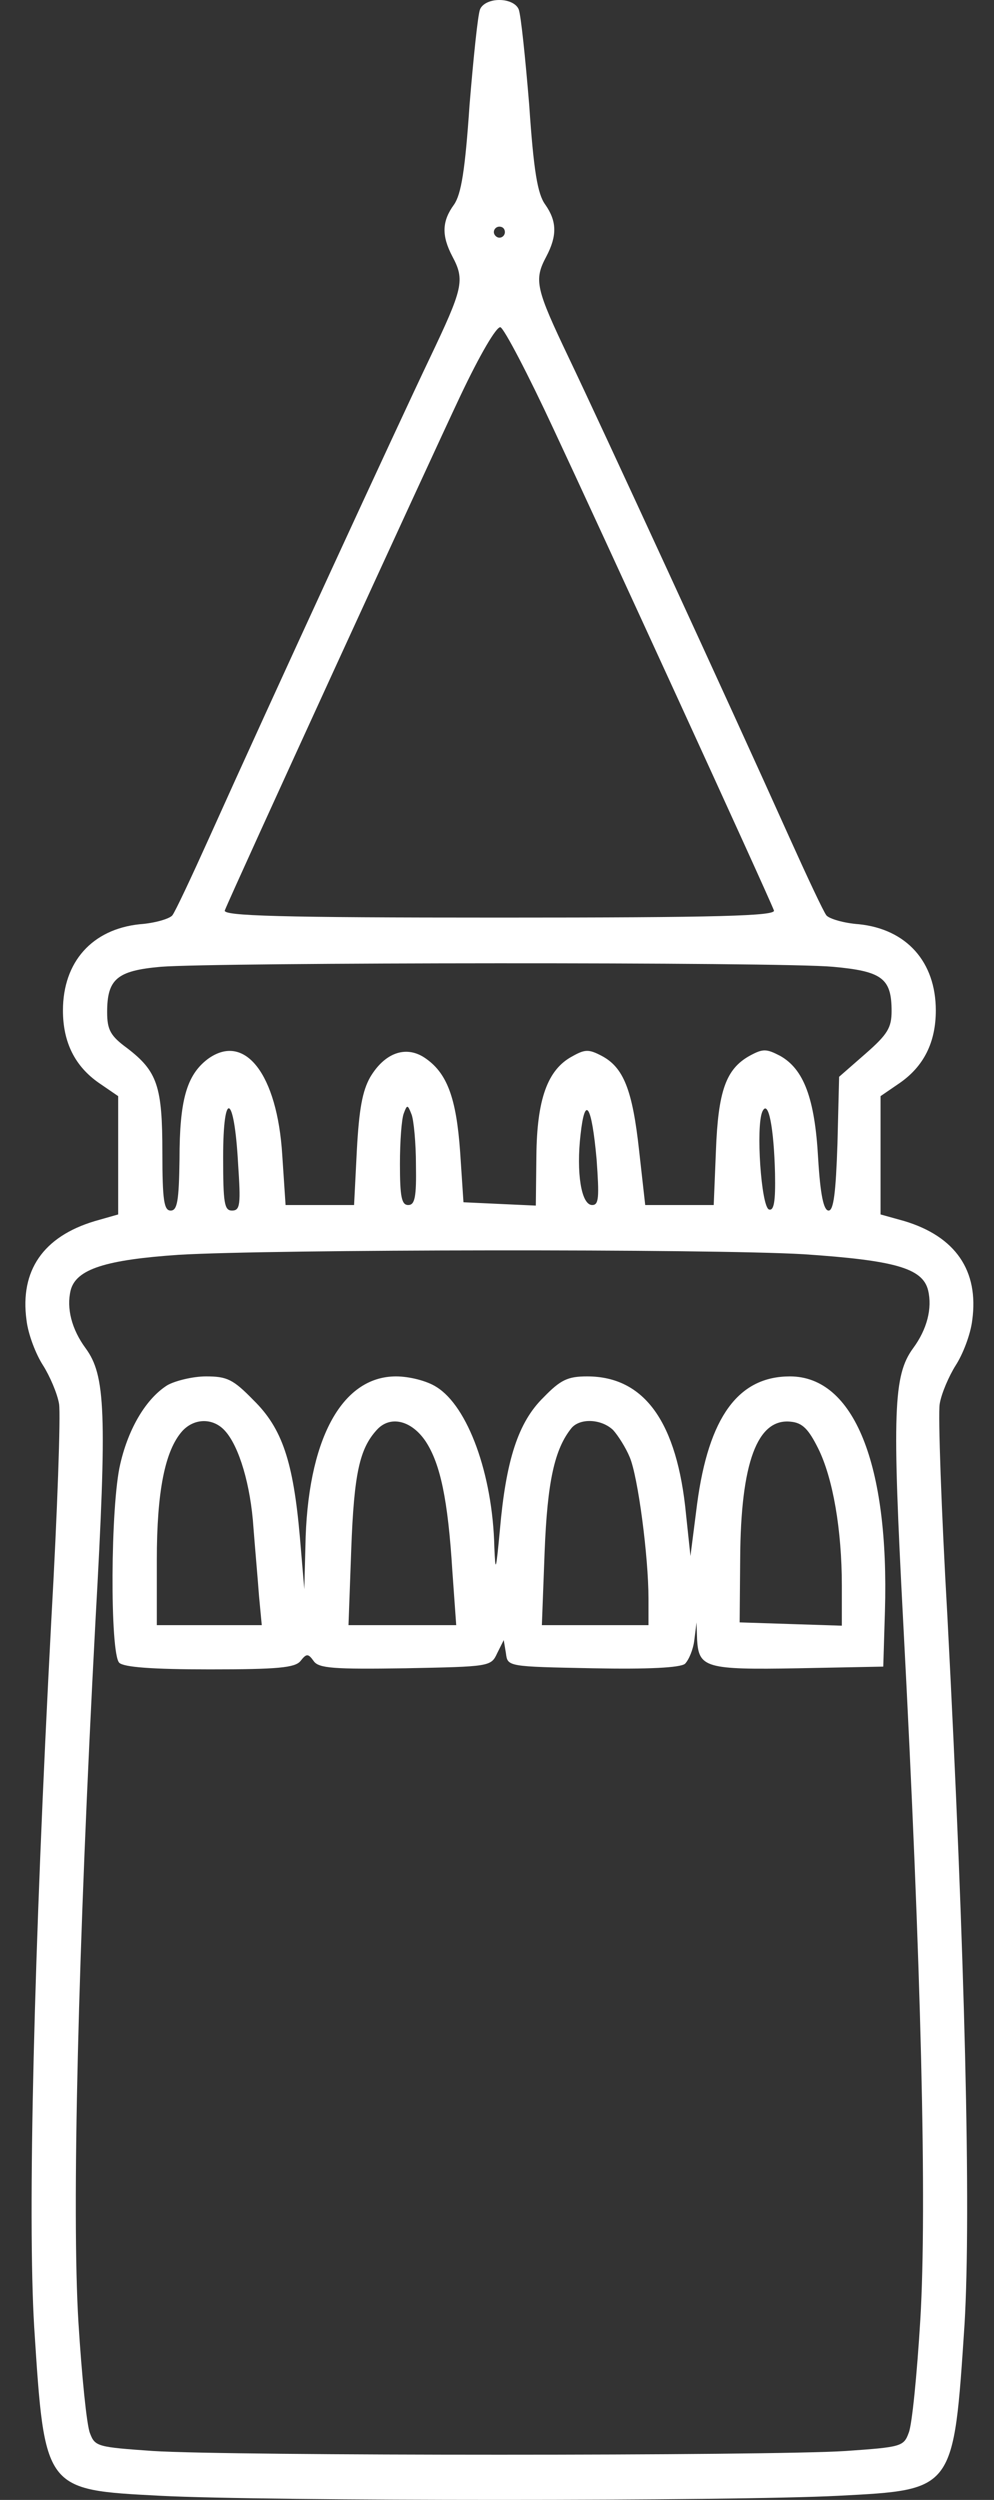 <?xml version="1.0" encoding="UTF-8"?> <svg xmlns="http://www.w3.org/2000/svg" width="37" height="93" viewBox="0 0 37 93" fill="none"><rect x="0" y="0" width="37" height="93" fill="#333333" stroke="none"/><path d="M17.868 0.35C17.786 0.555 17.622 2.159 17.478 3.907C17.313 6.334 17.169 7.218 16.902 7.609C16.45 8.226 16.429 8.76 16.84 9.542C17.313 10.426 17.231 10.734 15.997 13.325C14.846 15.731 10.075 26.075 7.792 31.154C7.134 32.614 6.517 33.93 6.414 34.054C6.312 34.177 5.777 34.342 5.201 34.383C3.433 34.568 2.343 35.781 2.343 37.591C2.343 38.783 2.795 39.668 3.679 40.285L4.399 40.778V42.978V45.179L3.535 45.425C1.602 46.001 0.739 47.276 0.986 49.106C1.047 49.641 1.335 50.381 1.602 50.793C1.849 51.183 2.137 51.842 2.199 52.232C2.26 52.623 2.137 56.242 1.911 60.252C1.253 72.693 1.027 82.482 1.273 86.574C1.664 92.661 1.644 92.62 5.962 92.846C9.931 93.051 27.246 93.051 31.214 92.846C35.533 92.62 35.492 92.681 35.903 86.471C36.15 82.296 35.923 72.734 35.266 60.149C35.039 56.18 34.916 52.623 34.978 52.232C35.039 51.842 35.327 51.183 35.574 50.793C35.841 50.381 36.129 49.641 36.191 49.106C36.438 47.276 35.574 46.001 33.661 45.425L32.777 45.179V42.978V40.778L33.497 40.285C34.381 39.668 34.834 38.783 34.834 37.591C34.834 35.781 33.744 34.568 31.975 34.383C31.399 34.342 30.865 34.177 30.762 34.054C30.659 33.93 30.042 32.614 29.384 31.154C27.102 26.075 22.331 15.731 21.179 13.325C19.945 10.734 19.863 10.426 20.336 9.542C20.747 8.76 20.727 8.226 20.295 7.609C20.007 7.218 19.863 6.334 19.699 3.907C19.555 2.159 19.39 0.555 19.308 0.35C19.226 0.144 18.938 -4.01214e-06 18.588 -4.01214e-06C18.239 -4.01214e-06 17.951 0.144 17.868 0.35ZM18.794 8.637C18.794 8.74 18.712 8.842 18.588 8.842C18.485 8.842 18.383 8.74 18.383 8.637C18.383 8.513 18.485 8.431 18.588 8.431C18.712 8.431 18.794 8.513 18.794 8.637ZM20.603 15.957C22.187 19.33 28.582 33.272 28.808 33.869C28.891 34.074 26.773 34.136 18.588 34.136C10.404 34.136 8.286 34.074 8.368 33.869C8.615 33.231 16.018 17.089 17.128 14.744C17.868 13.181 18.485 12.133 18.629 12.174C18.773 12.236 19.657 13.922 20.603 15.957ZM31.009 35.966C32.839 36.131 33.188 36.398 33.188 37.611C33.188 38.228 33.045 38.475 32.222 39.195L31.235 40.058L31.173 42.547C31.112 44.377 31.029 45.035 30.844 45.035C30.659 45.035 30.536 44.459 30.453 43.081C30.33 40.86 29.919 39.77 29.035 39.277C28.52 39.01 28.397 39.01 27.904 39.277C27.019 39.77 26.732 40.593 26.649 42.814L26.567 44.829H25.292H24.017L23.791 42.814C23.544 40.552 23.215 39.709 22.392 39.277C21.919 39.03 21.776 39.03 21.303 39.297C20.377 39.791 19.986 40.901 19.966 42.999L19.945 44.85L18.588 44.788L17.252 44.726L17.128 42.855C16.984 40.819 16.635 39.894 15.791 39.339C15.092 38.886 14.311 39.174 13.776 40.079C13.488 40.593 13.365 41.272 13.283 42.793L13.18 44.829H11.905H10.63L10.507 42.978C10.322 39.956 9.108 38.393 7.73 39.4C6.949 39.997 6.682 40.922 6.682 43.122C6.661 44.685 6.599 45.035 6.353 45.035C6.106 45.035 6.044 44.665 6.044 42.876C6.044 40.408 5.859 39.853 4.728 38.989C4.111 38.537 3.988 38.31 3.988 37.652C3.988 36.419 4.358 36.11 5.983 35.966C7.998 35.802 29.076 35.781 31.009 35.966ZM8.861 43.266C8.964 44.809 8.944 45.035 8.635 45.035C8.347 45.035 8.306 44.747 8.306 43.04C8.306 40.511 8.718 40.675 8.861 43.266ZM15.483 43.328C15.504 44.541 15.442 44.829 15.195 44.829C14.948 44.829 14.887 44.521 14.887 43.307C14.887 42.464 14.948 41.621 15.031 41.416C15.154 41.087 15.175 41.087 15.319 41.457C15.401 41.662 15.483 42.526 15.483 43.328ZM22.207 43.122C22.31 44.562 22.29 44.829 22.043 44.829C21.632 44.829 21.447 43.616 21.611 42.197C21.776 40.716 22.022 41.087 22.207 43.122ZM28.849 43.657C28.87 44.706 28.808 45.055 28.623 44.994C28.335 44.891 28.13 41.909 28.377 41.354C28.603 40.86 28.808 41.971 28.849 43.657ZM29.919 46.659C33.291 46.886 34.34 47.173 34.546 47.996C34.71 48.675 34.505 49.456 33.99 50.155C33.25 51.163 33.209 52.52 33.62 60.334C34.299 73.207 34.505 82.132 34.258 86.286C34.134 88.322 33.949 90.214 33.826 90.501C33.641 91.016 33.538 91.036 31.482 91.18C28.665 91.365 8.512 91.365 5.695 91.18C3.638 91.036 3.535 91.016 3.35 90.522C3.227 90.234 3.042 88.363 2.919 86.389C2.672 82.296 2.898 72.632 3.556 60.252C3.988 52.52 3.926 51.163 3.186 50.155C2.672 49.456 2.466 48.675 2.631 47.996C2.836 47.215 3.926 46.865 6.661 46.68C10.116 46.474 26.423 46.454 29.919 46.659Z" fill="white"></path><path d="M6.227 51.533C5.446 52.027 4.788 53.117 4.479 54.453C4.109 55.975 4.089 61.507 4.438 61.856C4.603 62.021 5.652 62.103 7.811 62.103C10.34 62.103 10.978 62.041 11.183 61.795C11.409 61.507 11.471 61.507 11.677 61.795C11.862 62.062 12.417 62.103 15.09 62.062C18.216 62 18.278 62 18.504 61.507L18.751 61.013L18.833 61.507C18.895 62 18.895 62 22.061 62.062C24.139 62.103 25.311 62.041 25.496 61.897C25.64 61.753 25.804 61.363 25.845 61.013L25.927 60.355L25.948 60.993C26.01 62.041 26.256 62.124 29.711 62.062L32.878 62L32.94 59.944C33.104 54.474 31.788 51.204 29.403 51.204C27.49 51.204 26.38 52.705 25.948 55.954L25.701 57.887L25.537 56.345C25.208 52.911 23.994 51.204 21.856 51.204C21.136 51.204 20.869 51.328 20.231 51.986C19.285 52.911 18.833 54.33 18.607 56.921C18.463 58.443 18.442 58.545 18.401 57.558C18.34 54.844 17.414 52.315 16.242 51.595C15.892 51.369 15.234 51.204 14.741 51.204C12.705 51.204 11.43 53.59 11.368 57.538L11.327 59.121L11.163 57.188C10.916 54.371 10.505 53.137 9.435 52.088C8.674 51.307 8.448 51.204 7.667 51.204C7.173 51.204 6.515 51.369 6.227 51.533ZM8.366 53.219C8.901 53.795 9.332 55.255 9.435 56.839C9.497 57.641 9.6 58.792 9.641 59.368L9.744 60.458H7.79H5.837V58.031C5.837 55.461 6.145 53.96 6.783 53.24C7.235 52.746 7.934 52.746 8.366 53.219ZM15.851 53.631C16.386 54.453 16.674 55.769 16.838 58.443L16.982 60.458H14.988H12.972L13.075 57.62C13.178 54.823 13.384 53.898 14.021 53.199C14.515 52.644 15.317 52.829 15.851 53.631ZM22.822 53.199C23.008 53.404 23.295 53.857 23.439 54.206C23.748 54.926 24.139 57.908 24.139 59.471V60.458H22.164H20.17L20.273 57.723C20.375 55.111 20.643 53.898 21.28 53.117C21.609 52.746 22.39 52.788 22.822 53.199ZM30.452 53.877C31.007 54.988 31.336 56.921 31.336 58.977V60.478L29.444 60.417L27.532 60.355L27.552 57.97C27.573 54.412 28.19 52.746 29.444 52.89C29.876 52.932 30.102 53.178 30.452 53.877Z" fill="white"></path></svg> 
